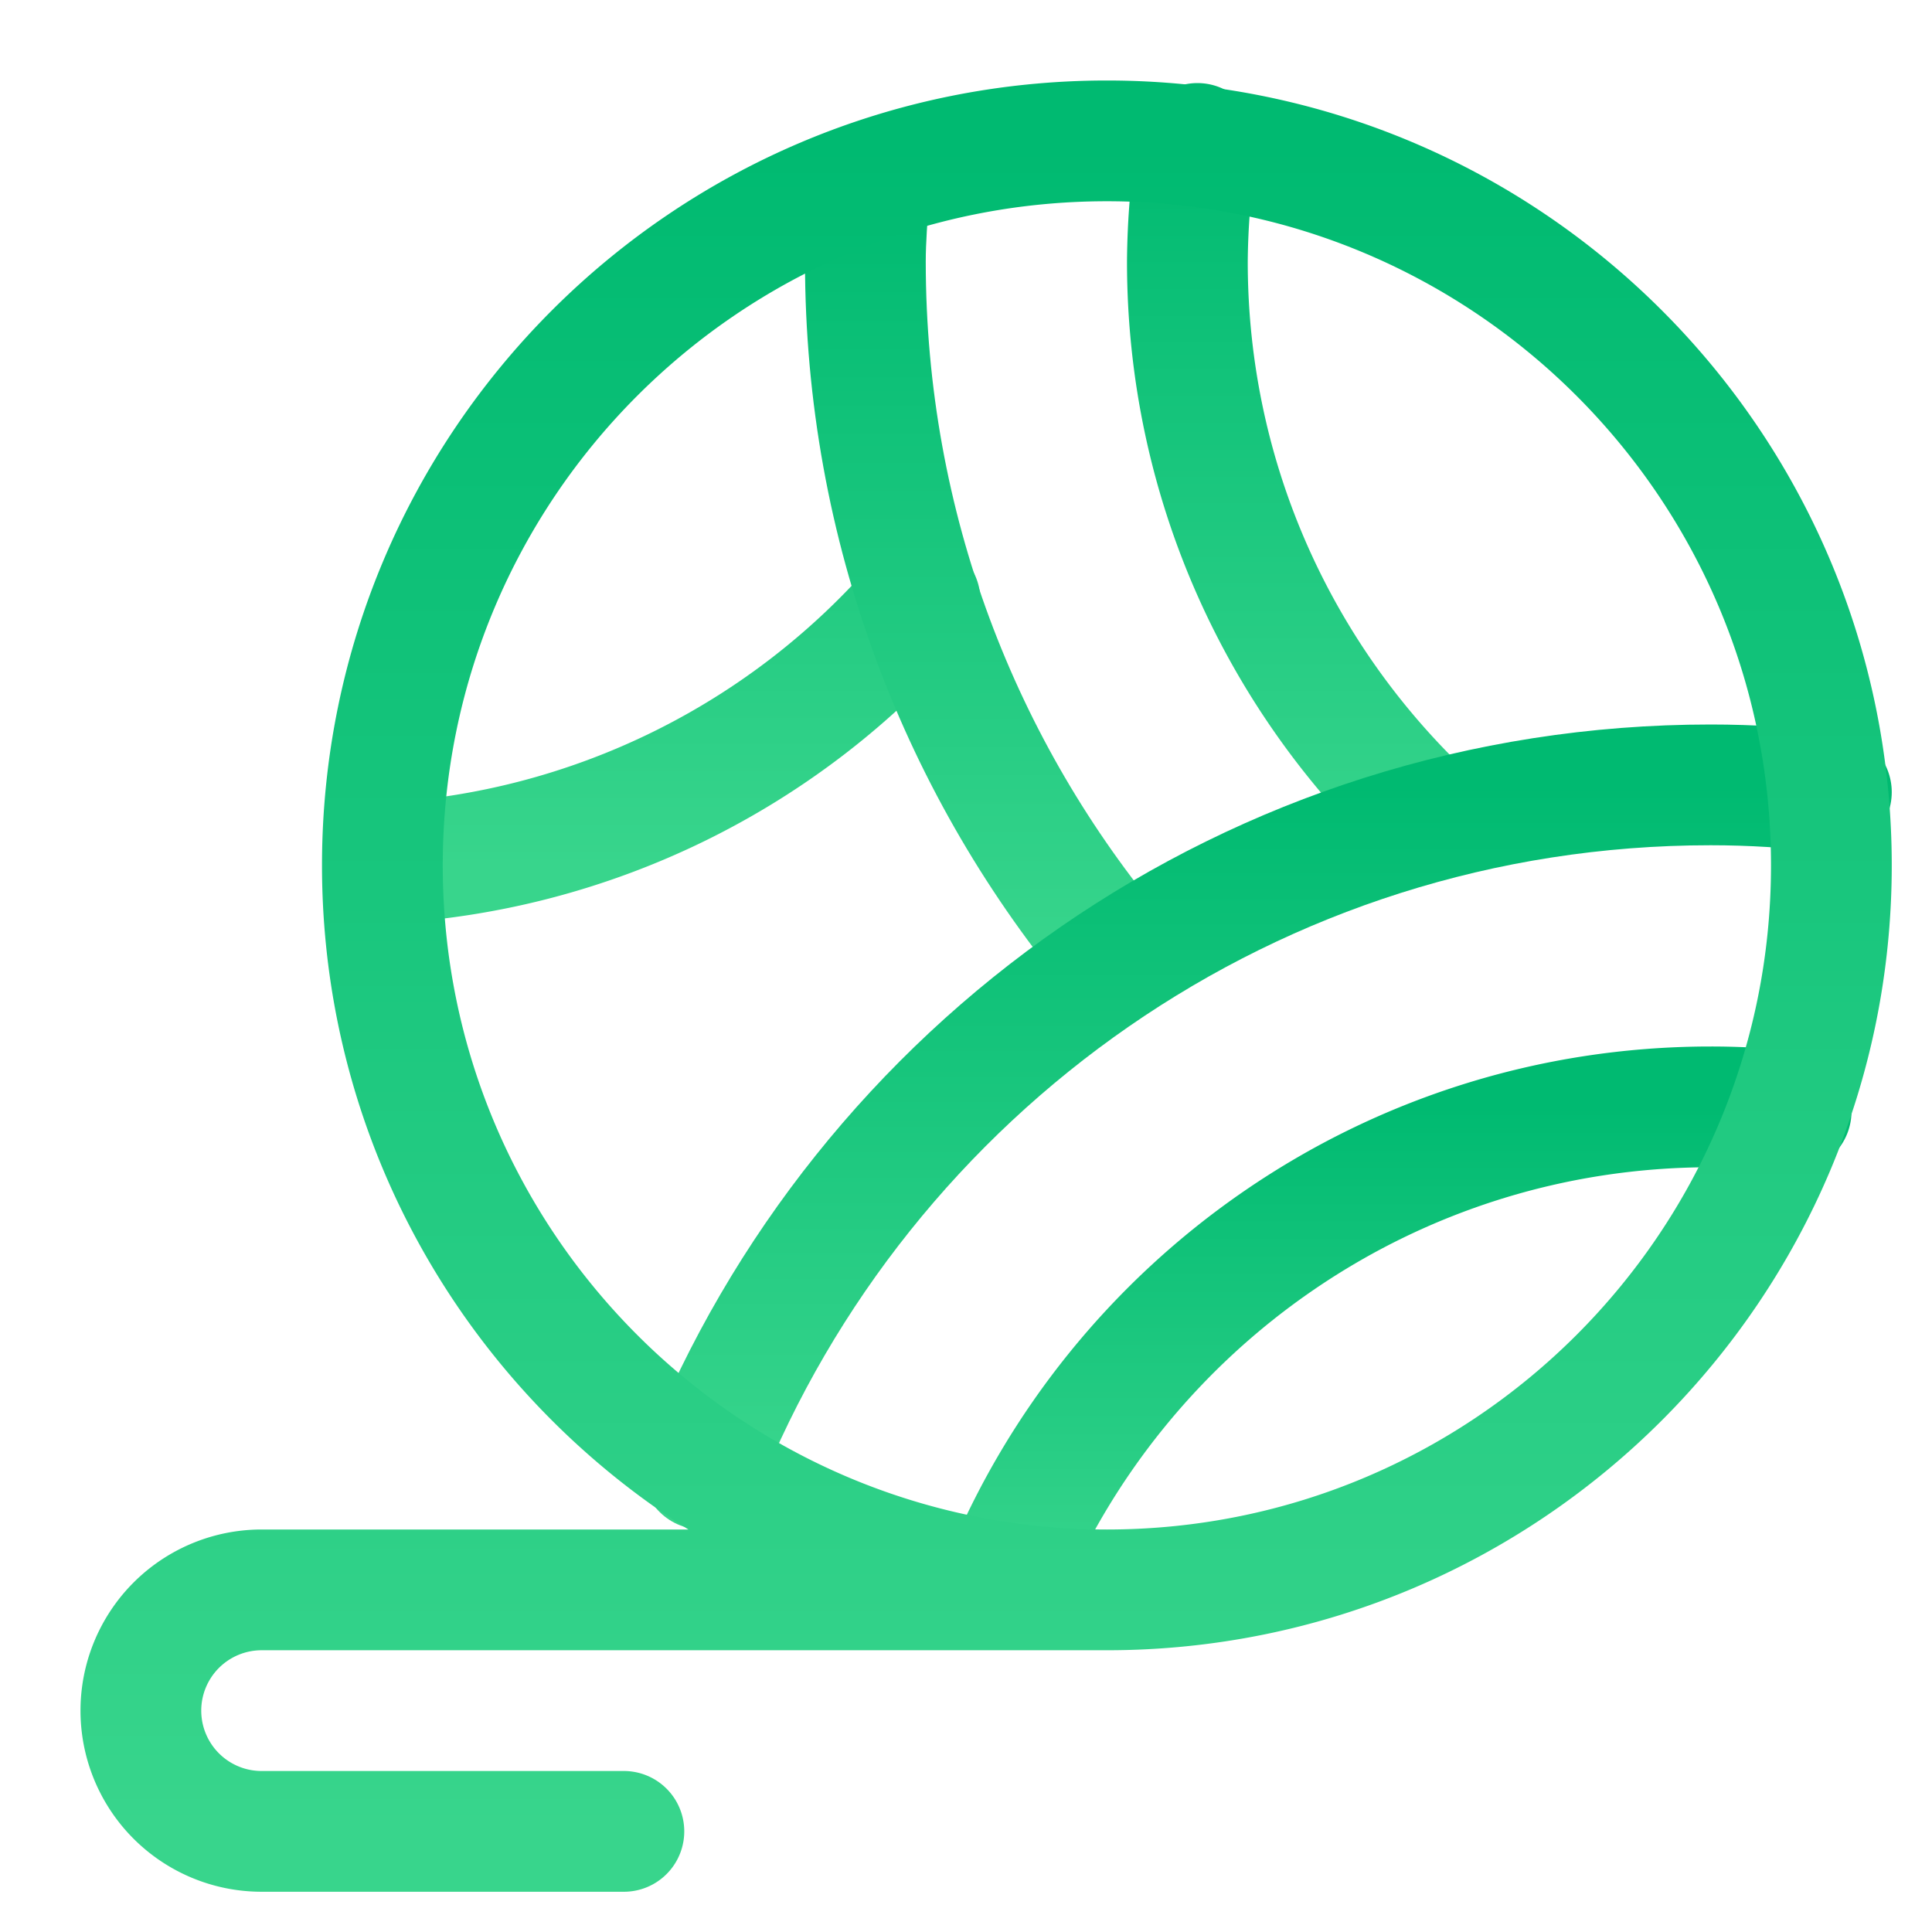 <svg xmlns="http://www.w3.org/2000/svg" width="48" height="48"><defs><linearGradient id="gradient-green" x1="0%" x2="0%" y1="0%" y2="100%"><stop offset="0%" stop-color="#00BA71"></stop><stop offset="100%" stop-color="#38D58C"></stop></linearGradient></defs><g fill="none" stroke="url(#gradient-green)" stroke-linecap="round" stroke-linejoin="round" stroke-width="3" class="nc-icon-wrapper" transform="translate(.5 .5)"><path d="M44 27.11a18 18 0 0 0-2-.11c-7.96 0-14.771 4.898-17.597 11.843" data-cap="butt"></path><path d="M29.25 3.064A19 19 0 0 0 29 6c0 5.48 2.322 10.412 6.036 13.874M9.054 20.946a18.93 18.93 0 0 0 13.304-6.534" data-cap="butt" data-color="color-2"></path><path d="M21.084 4.318C21.05 4.876 21 5.432 21 6c0 6.6 2.37 12.638 6.304 17.32" data-cap="butt"></path><path d="M16.944 36C20.919 26.045 30.625 19 42 19c1.016 0 2.015.065 3 .181" data-cap="butt" data-color="color-2"></path><path d="M15 45H6a3 3 0 1 1 0-6h21M27 39c9.941 0 18-8.059 18-18S36.941 3 27 3 9 11.059 9 21s8.059 18 18 18"></path></g></svg>